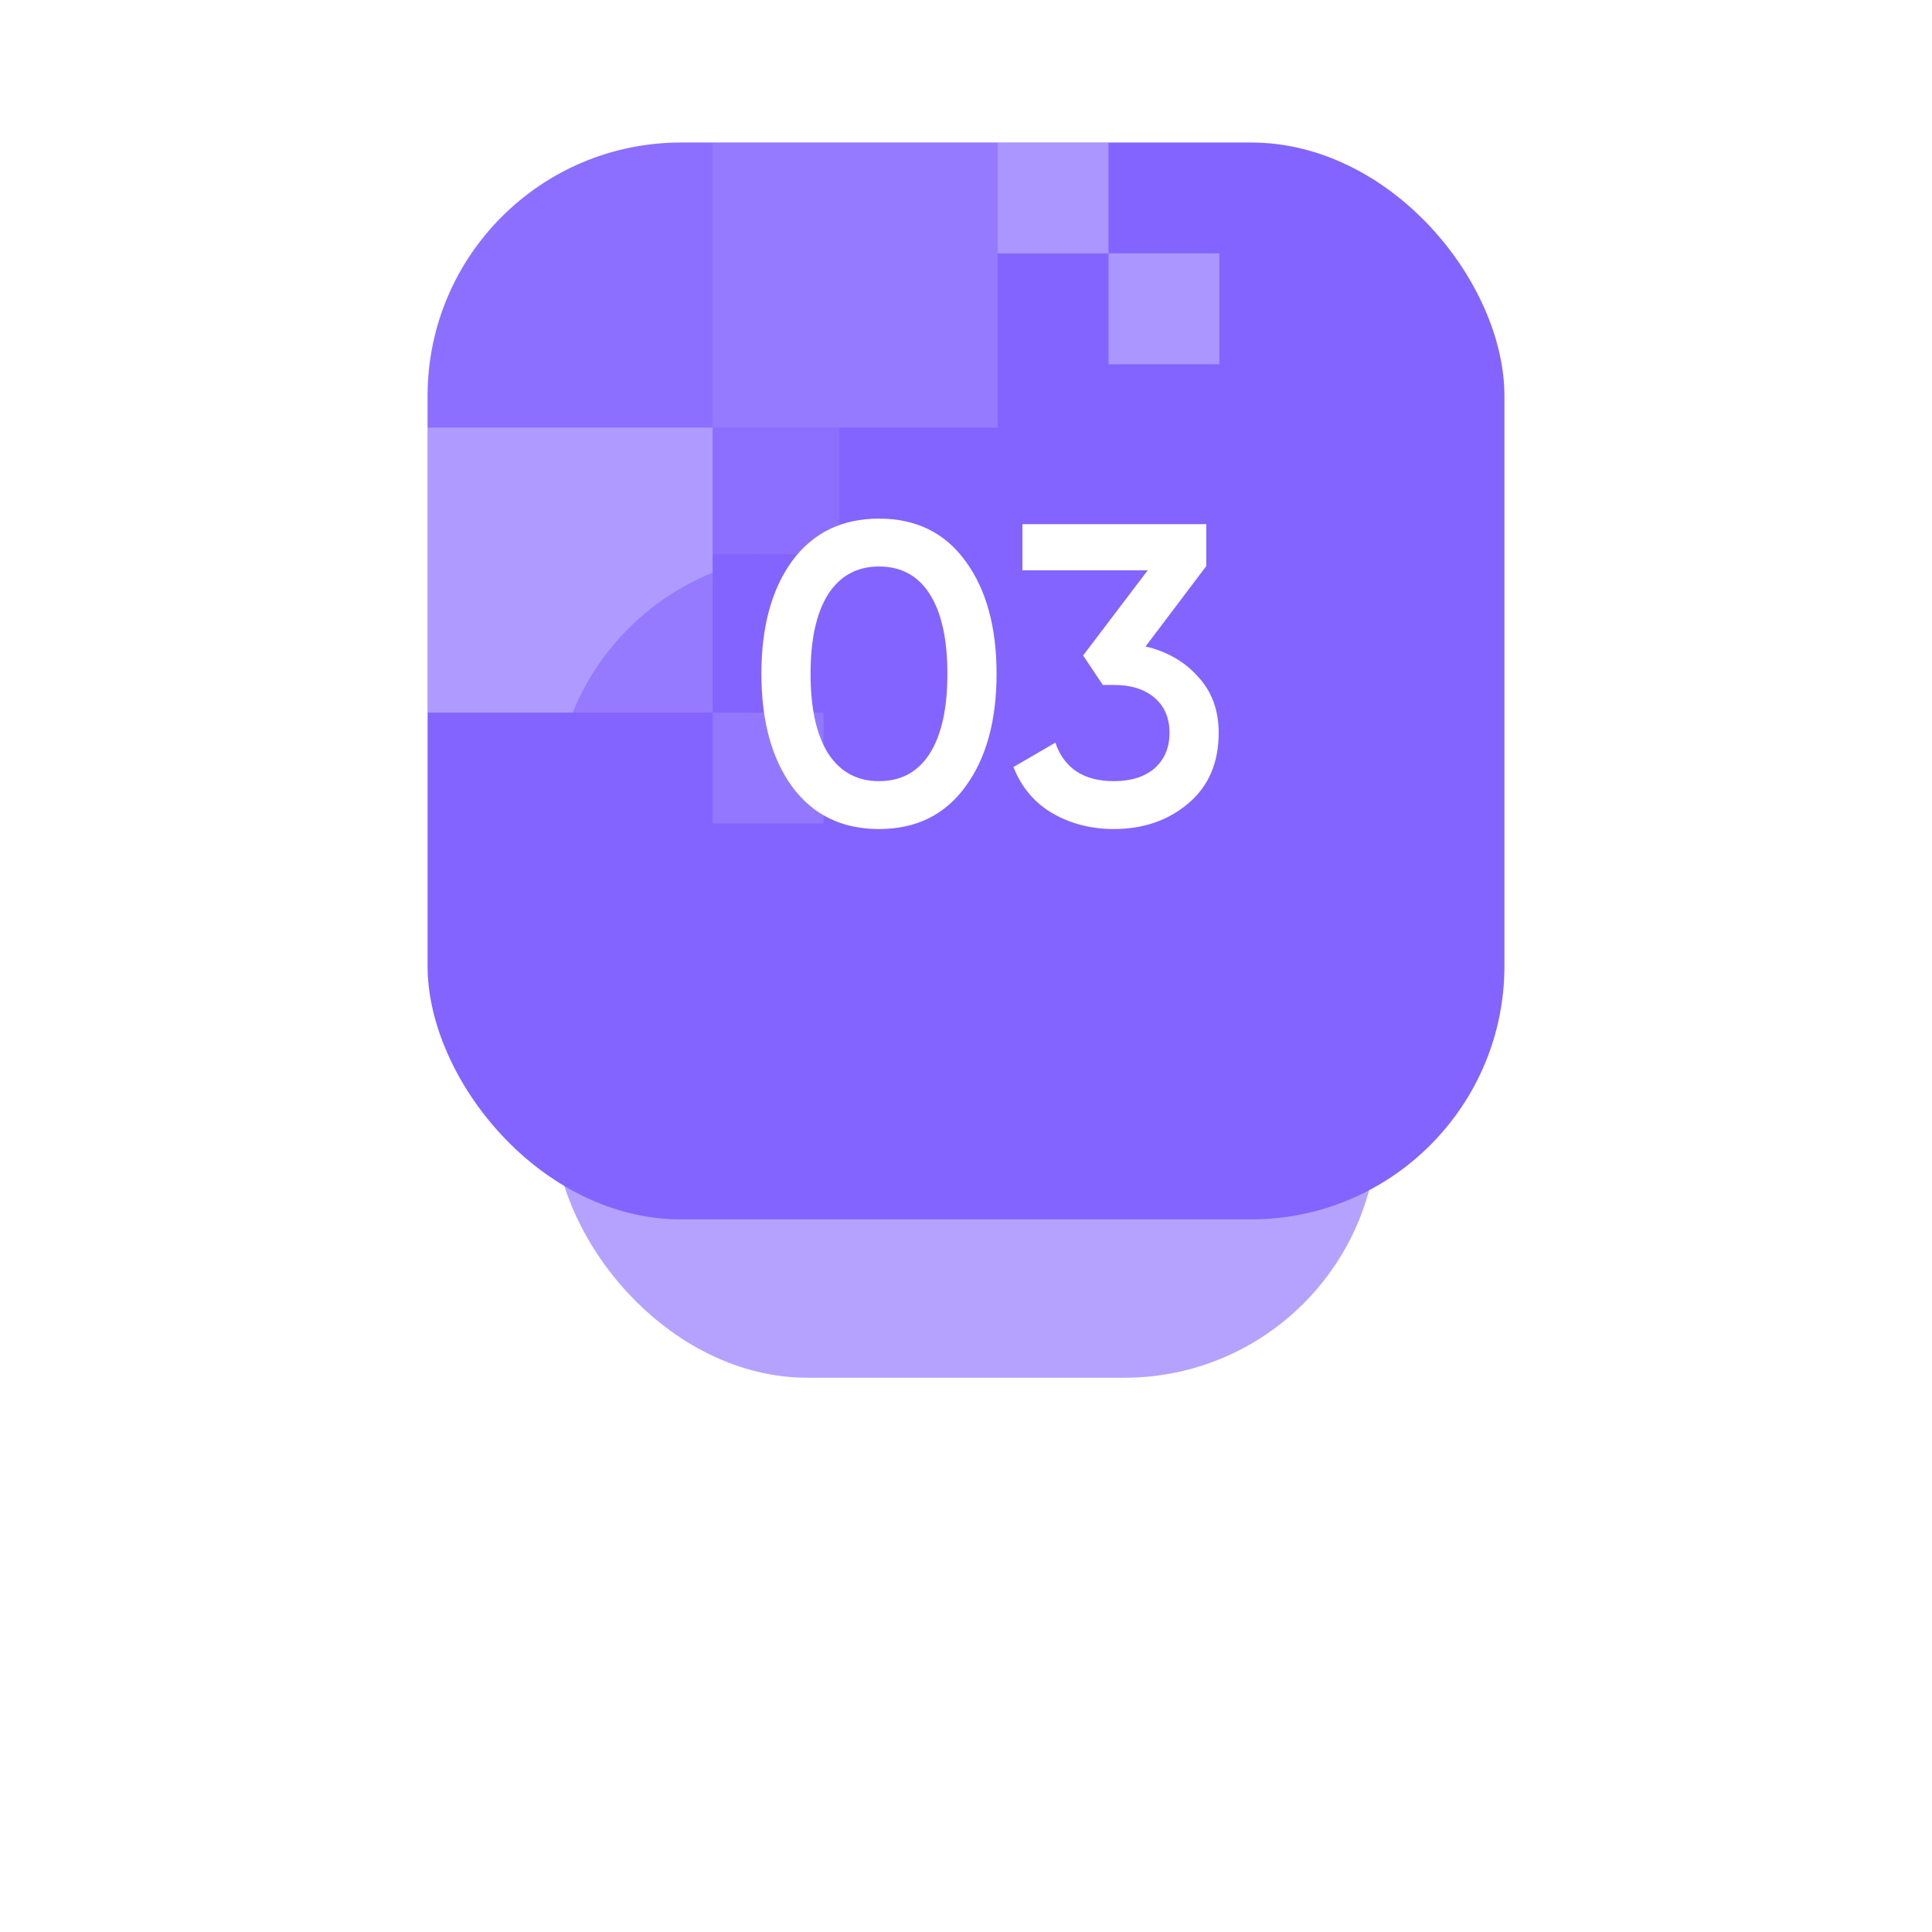 <?xml version="1.0" encoding="UTF-8"?> <svg xmlns="http://www.w3.org/2000/svg" width="122" height="122" viewBox="0 0 122 122" fill="none"> <rect x="27" y="9" width="68" height="68" rx="16" fill="#8364FF"></rect> <g opacity="0.7"> <rect opacity="0.1" width="18" height="18" transform="matrix(-1 0 0 1 45 9)" fill="white"></rect> <rect opacity="0.5" width="18" height="18" transform="matrix(-1 0 0 1 45 27)" fill="white"></rect> <rect opacity="0.2" width="18" height="18" transform="matrix(-1 0 0 1 63 9)" fill="white"></rect> <rect opacity="0.46" width="7" height="7" transform="matrix(-1 0 0 1 70 9)" fill="white"></rect> <rect opacity="0.46" width="7" height="7" transform="matrix(-1 0 0 1 77 16)" fill="white"></rect> <rect opacity="0.46" width="7" height="7" transform="matrix(-1 0 0 1 52 45)" fill="white"></rect> <rect opacity="0.1" width="8" height="8" transform="matrix(-1 0 0 1 53 27)" fill="white"></rect> </g> <g opacity="0.6" filter="url(#filter0_f_365_1429)"> <rect x="35" y="35" width="52" height="52" rx="16" fill="#8364FF"></rect> </g> <path d="M60.959 49.678C59.663 51.46 57.845 52.351 55.505 52.351C53.165 52.351 51.338 51.46 50.024 49.678C48.728 47.896 48.08 45.52 48.08 42.55C48.08 39.58 48.728 37.204 50.024 35.422C51.338 33.64 53.165 32.749 55.505 32.749C57.845 32.749 59.663 33.64 60.959 35.422C62.273 37.204 62.93 39.58 62.93 42.55C62.93 45.52 62.273 47.896 60.959 49.678ZM55.505 49.327C56.909 49.327 57.98 48.742 58.718 47.572C59.456 46.402 59.825 44.728 59.825 42.55C59.825 40.372 59.456 38.698 58.718 37.528C57.98 36.358 56.909 35.773 55.505 35.773C54.119 35.773 53.048 36.358 52.292 37.528C51.554 38.698 51.185 40.372 51.185 42.55C51.185 44.728 51.554 46.402 52.292 47.572C53.048 48.742 54.119 49.327 55.505 49.327ZM72.339 40.822C73.707 41.146 74.814 41.785 75.66 42.739C76.524 43.675 76.956 44.854 76.956 46.276C76.956 48.166 76.317 49.651 75.039 50.731C73.761 51.811 72.195 52.351 70.341 52.351C68.901 52.351 67.605 52.018 66.453 51.352C65.319 50.686 64.5 49.714 63.996 48.436L66.642 46.897C67.2 48.517 68.433 49.327 70.341 49.327C71.421 49.327 72.276 49.057 72.906 48.517C73.536 47.959 73.851 47.212 73.851 46.276C73.851 45.34 73.536 44.602 72.906 44.062C72.276 43.522 71.421 43.252 70.341 43.252H69.639L68.397 41.389L72.474 36.016H64.563V33.1H76.173V35.746L72.339 40.822Z" fill="white"></path> <defs> <filter id="filter0_f_365_1429" x="0" y="0" width="122" height="122" filterUnits="userSpaceOnUse" color-interpolation-filters="sRGB"> <feFlood flood-opacity="0" result="BackgroundImageFix"></feFlood> <feBlend mode="normal" in="SourceGraphic" in2="BackgroundImageFix" result="shape"></feBlend> <feGaussianBlur stdDeviation="17.5" result="effect1_foregroundBlur_365_1429"></feGaussianBlur> </filter> </defs> </svg> 